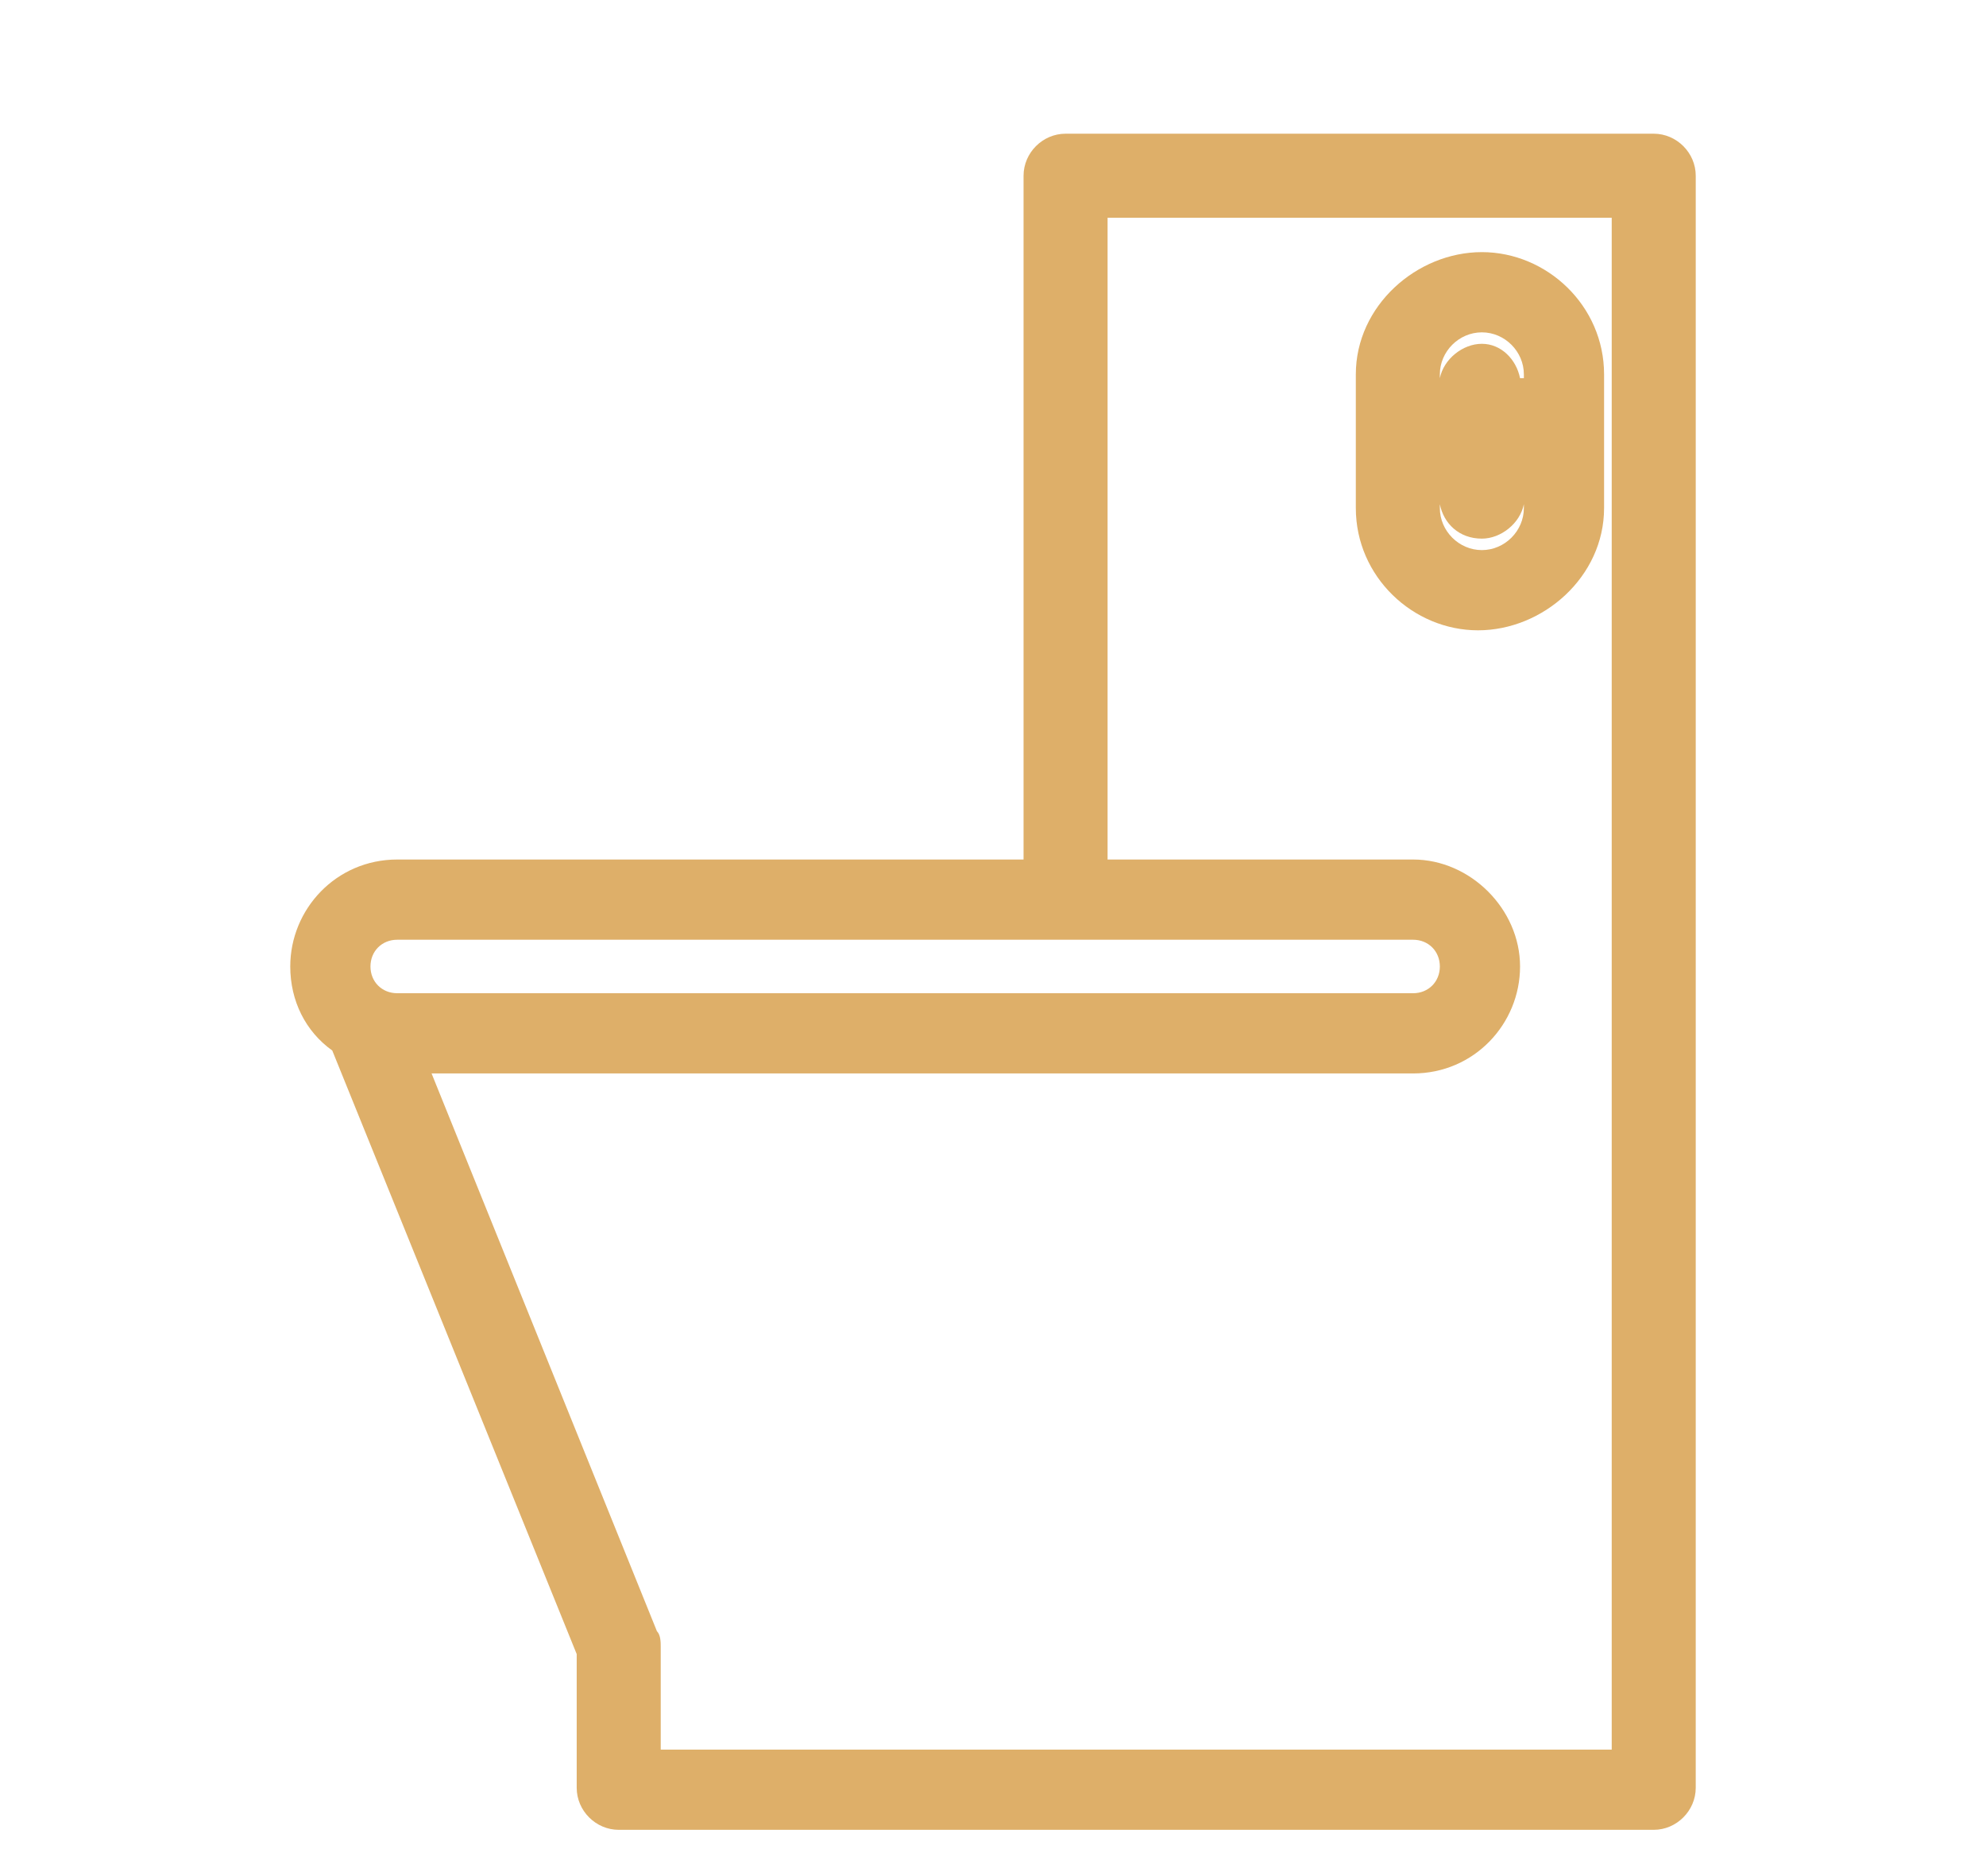 <?xml version="1.0" encoding="utf-8"?>
<!-- Generator: Adobe Illustrator 24.3.0, SVG Export Plug-In . SVG Version: 6.00 Build 0)  -->
<svg version="1.1" id="Layer_1" xmlns="http://www.w3.org/2000/svg" xmlns:xlink="http://www.w3.org/1999/xlink" x="0px" y="0px"
	 viewBox="0 0 52 49.1" style="enable-background:new 0 0 52 49.1;" xml:space="preserve">
<style type="text/css">
	.st0{fill:#DEAF69;}
</style>
<g>
	<path class="st0" d="M43.3,3.5H27.9c-0.6,0-1.1,0.5-1.1,1.1v17.9H10.4c-1.6,0-2.8,1.3-2.8,2.8c0,0.9,0.4,1.7,1.1,2.2l6.4,15.8v3.5
		c0,0.6,0.5,1.1,1.1,1.1h27.1c0.6,0,1.1-0.5,1.1-1.1V4.6C44.4,4,43.9,3.5,43.3,3.5z M10.4,24.6H37c0.4,0,0.7,0.3,0.7,0.7
		S37.4,26,37,26H10.4c-0.4,0-0.7-0.3-0.7-0.7S10,24.6,10.4,24.6z M37,28.1c1.6,0,2.8-1.3,2.8-2.8s-1.3-2.8-2.8-2.8h-8l0-16.8h13.2
		v40.1H17.3v-2.7c0-0.1,0-0.3-0.1-0.4l-5.9-14.6H37z"/>
	<path class="st0" d="M42,13.3V9.8c0-1.8-1.5-3.2-3.2-3.2S35.5,8,35.5,9.8v3.5c0,1.8,1.5,3.2,3.2,3.2S42,15.1,42,13.3z M39.8,9.9
		C39.7,9.4,39.3,9,38.8,9c-0.5,0-1,0.4-1.1,0.9V9.8c0-0.6,0.5-1.1,1.1-1.1c0.6,0,1.1,0.5,1.1,1.1V9.9z M37.7,13.2
		c0.1,0.5,0.5,0.9,1.1,0.9c0.5,0,1-0.4,1.1-0.9v0.1c0,0.6-0.5,1.1-1.1,1.1c-0.6,0-1.1-0.5-1.1-1.1V13.2z"/>
</g>
</svg>
